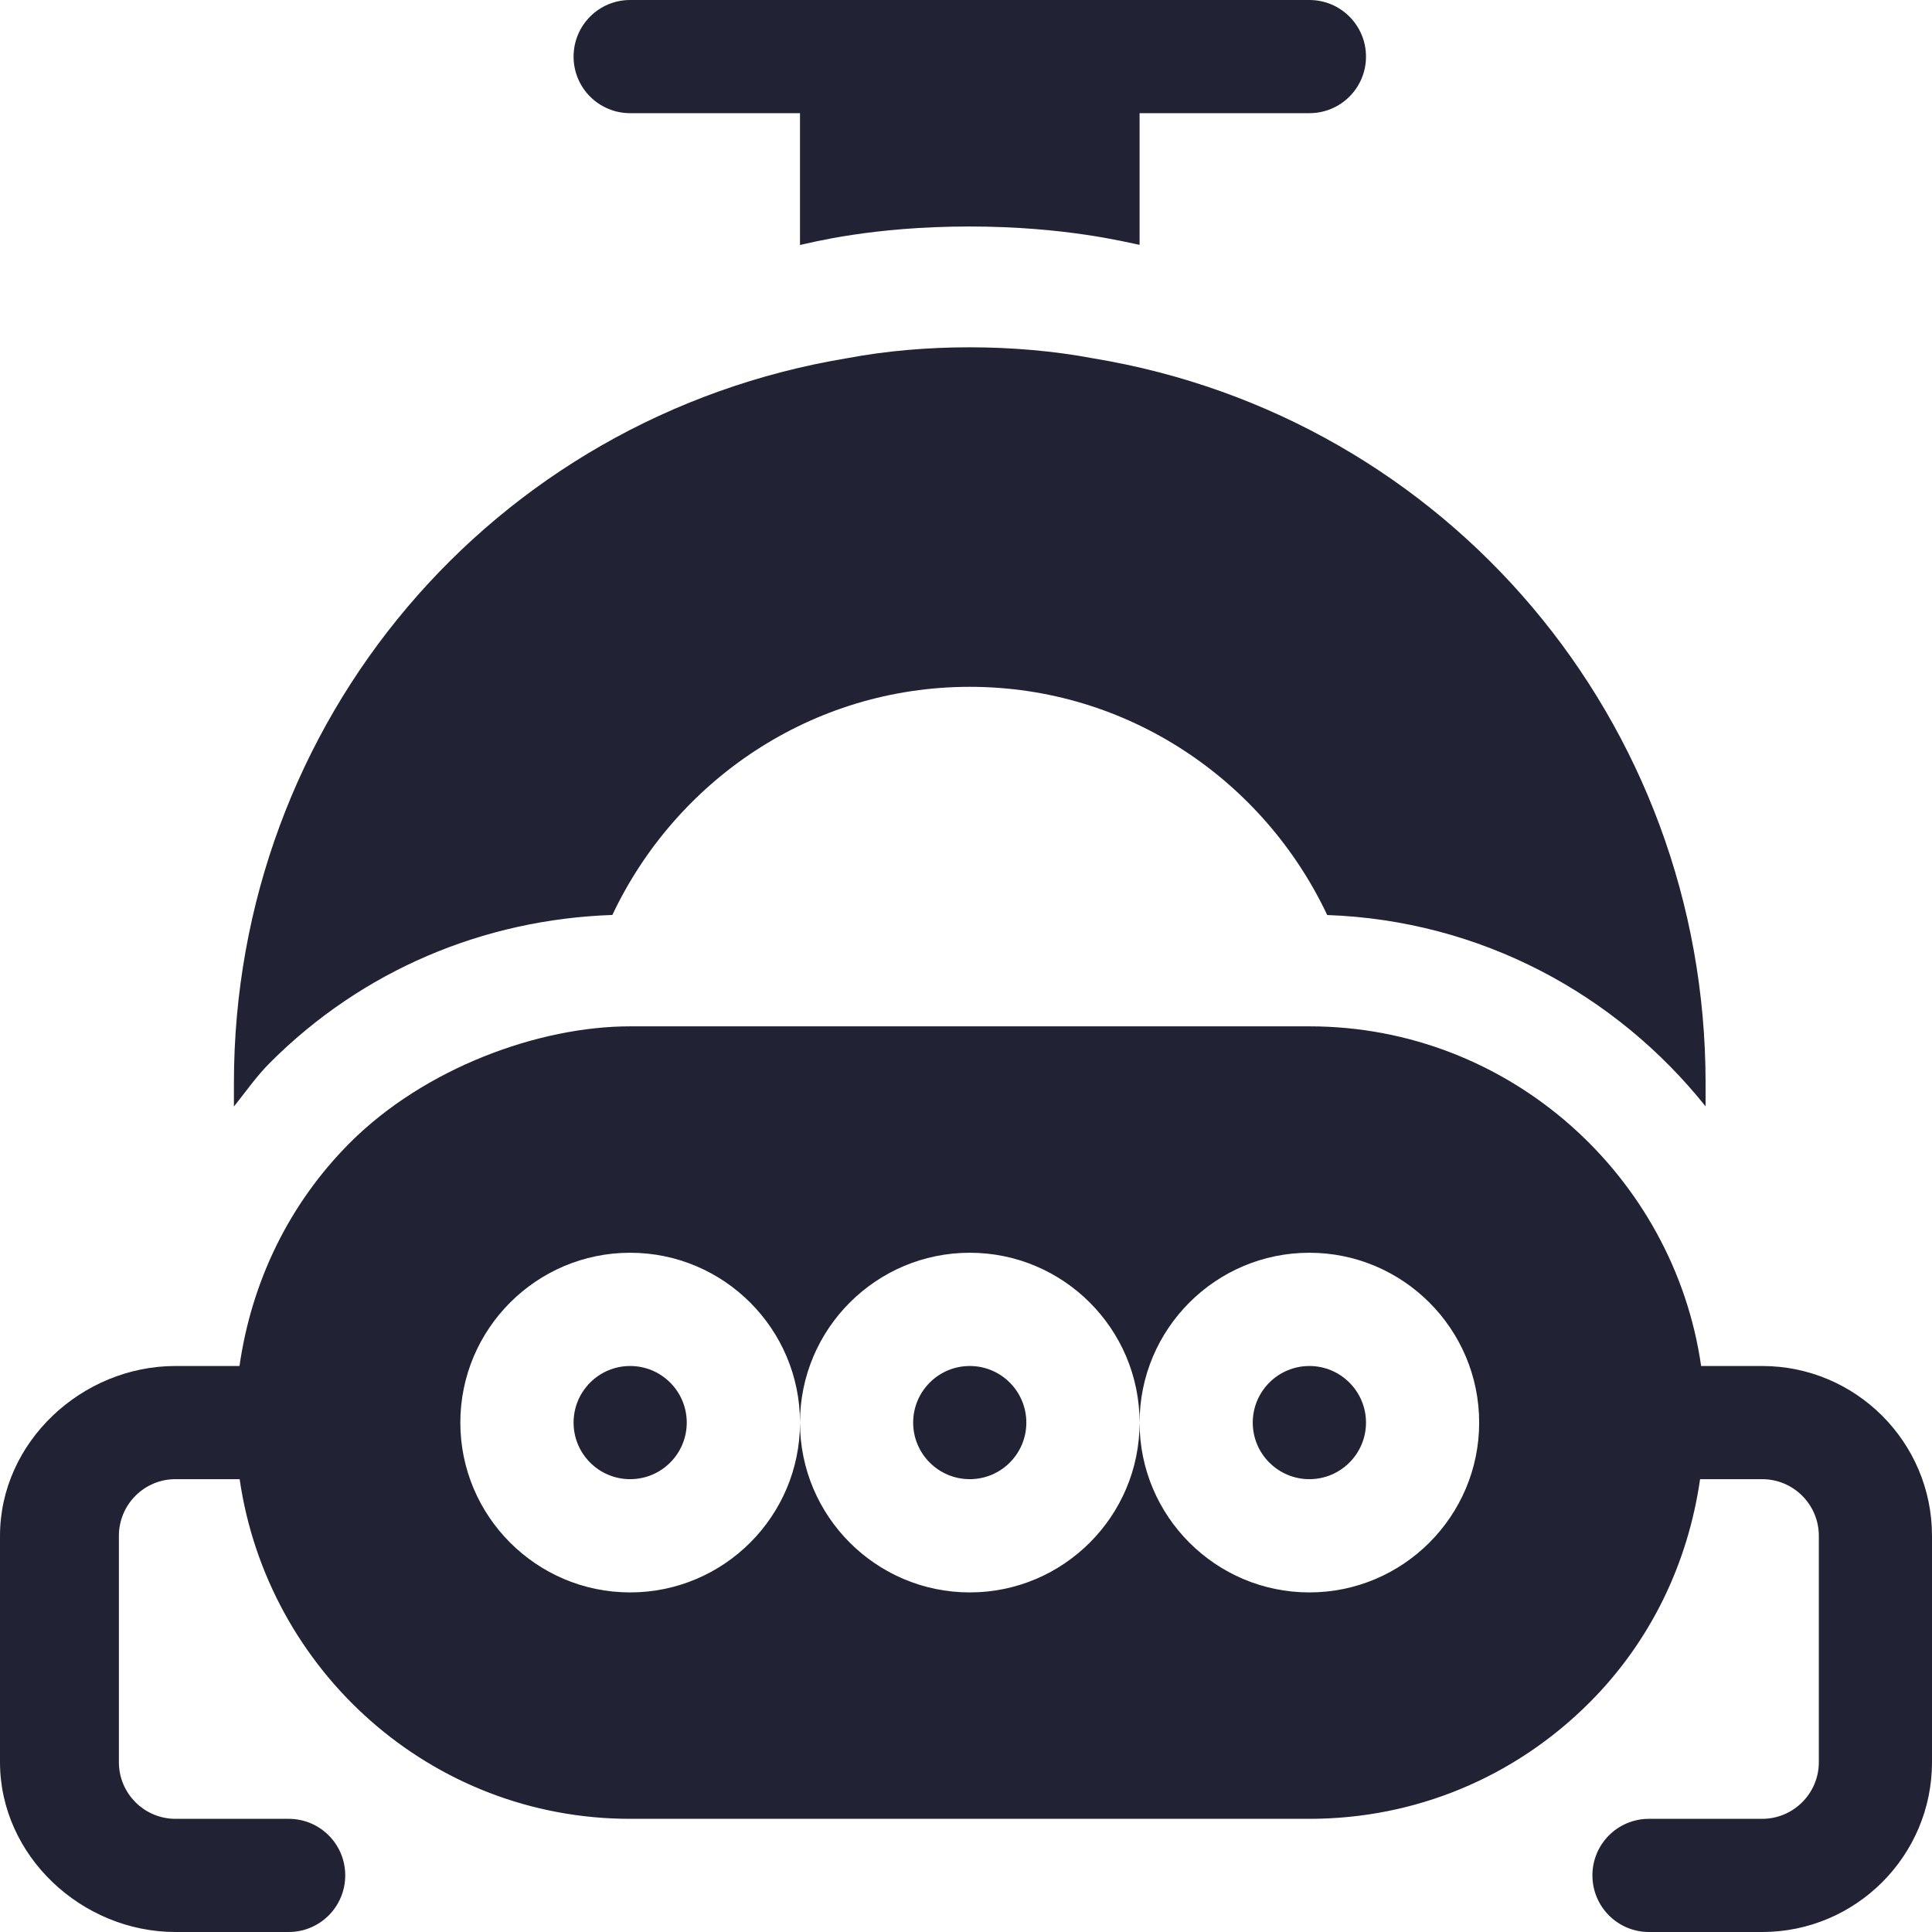 <svg width="26" height="26" viewBox="0 0 26 26" fill="none" xmlns="http://www.w3.org/2000/svg">
<g clip-path="url(#clip0_2383_9783)">
<path d="M23.715 18.383H22.893C22.528 15.836 20.321 13.812 17.621 13.812H8.48C7.249 13.812 5.715 14.374 4.712 15.376C3.887 16.201 3.385 17.251 3.223 18.383H2.361C1.101 18.383 0 19.408 0 20.668V23.715C0 24.975 1.101 26 2.361 26H3.885C4.306 26 4.646 25.659 4.646 25.238C4.646 24.817 4.306 24.477 3.885 24.477H2.361C1.941 24.477 1.6 24.135 1.6 23.715V20.668C1.6 20.248 1.941 19.906 2.361 19.906H3.225C3.599 22.483 5.801 24.477 8.48 24.477H17.621C19.043 24.477 20.382 23.922 21.39 22.913C22.215 22.088 22.716 21.038 22.879 19.906H23.715C24.135 19.906 24.477 20.248 24.477 20.668V23.715C24.477 24.135 24.135 24.477 23.715 24.477H22.191C21.77 24.477 21.43 24.817 21.43 25.238C21.43 25.659 21.77 26 22.191 26H23.715C24.975 26 26 24.975 26 23.715V20.668C26 19.408 24.975 18.383 23.715 18.383ZM17.621 21.43C16.361 21.43 15.336 20.405 15.336 19.145C15.336 20.405 14.311 21.43 13.051 21.43C11.791 21.43 10.766 20.405 10.766 19.145C10.766 20.405 9.741 21.43 8.48 21.43C7.22 21.43 6.195 20.405 6.195 19.145C6.195 17.884 7.22 16.859 8.48 16.859C9.741 16.859 10.766 17.884 10.766 19.145C10.766 17.884 11.791 16.859 13.051 16.859C14.311 16.859 15.336 17.884 15.336 19.145C15.336 17.884 16.361 16.859 17.621 16.859C18.881 16.859 19.906 17.884 19.906 19.145C19.906 20.405 18.881 21.43 17.621 21.43Z" fill="#222235"/>
<path d="M17.621 18.383C17.201 18.383 16.859 18.724 16.859 19.145C16.859 19.565 17.201 19.906 17.621 19.906C18.041 19.906 18.383 19.565 18.383 19.145C18.383 18.724 18.041 18.383 17.621 18.383Z" fill="#222235"/>
<path d="M8.48 18.383C8.06 18.383 7.719 18.724 7.719 19.145C7.719 19.565 8.06 19.906 8.48 19.906C8.901 19.906 9.242 19.565 9.242 19.145C9.242 18.724 8.901 18.383 8.48 18.383Z" fill="#222235"/>
<path d="M13.051 18.383C12.63 18.383 12.289 18.724 12.289 19.145C12.289 19.565 12.63 19.906 13.051 19.906C13.471 19.906 13.812 19.565 13.812 19.145C13.812 18.724 13.471 18.383 13.051 18.383Z" fill="#222235"/>
<path d="M17.621 0C17.265 0 8.714 0 8.48 0C8.059 0 7.719 0.341 7.719 0.762C7.719 1.183 8.059 1.523 8.48 1.523H10.766V3.297C10.908 3.268 11.73 3.048 13.046 3.048C14.333 3.048 15.155 3.26 15.336 3.295V1.523H17.621C18.042 1.523 18.383 1.183 18.383 0.762C18.383 0.341 18.042 0 17.621 0Z" fill="#222235"/>
<path d="M14.715 4.823C13.656 4.623 12.43 4.626 11.403 4.82C6.62 5.611 3.148 9.714 3.148 14.575V14.891C3.308 14.692 3.452 14.482 3.635 14.3C4.873 13.061 6.503 12.373 8.241 12.313C9.095 10.505 10.922 9.243 13.051 9.243C15.18 9.243 17.007 10.505 17.861 12.314C19.926 12.387 21.744 13.377 22.953 14.889V14.575C22.953 9.714 19.482 5.611 14.715 4.823Z" fill="#222235"/>
</g>
<defs>
<clipPath id="clip0_2383_9783">
<rect width="26" height="26" fill="white"/>
</clipPath>
</defs>
</svg>
